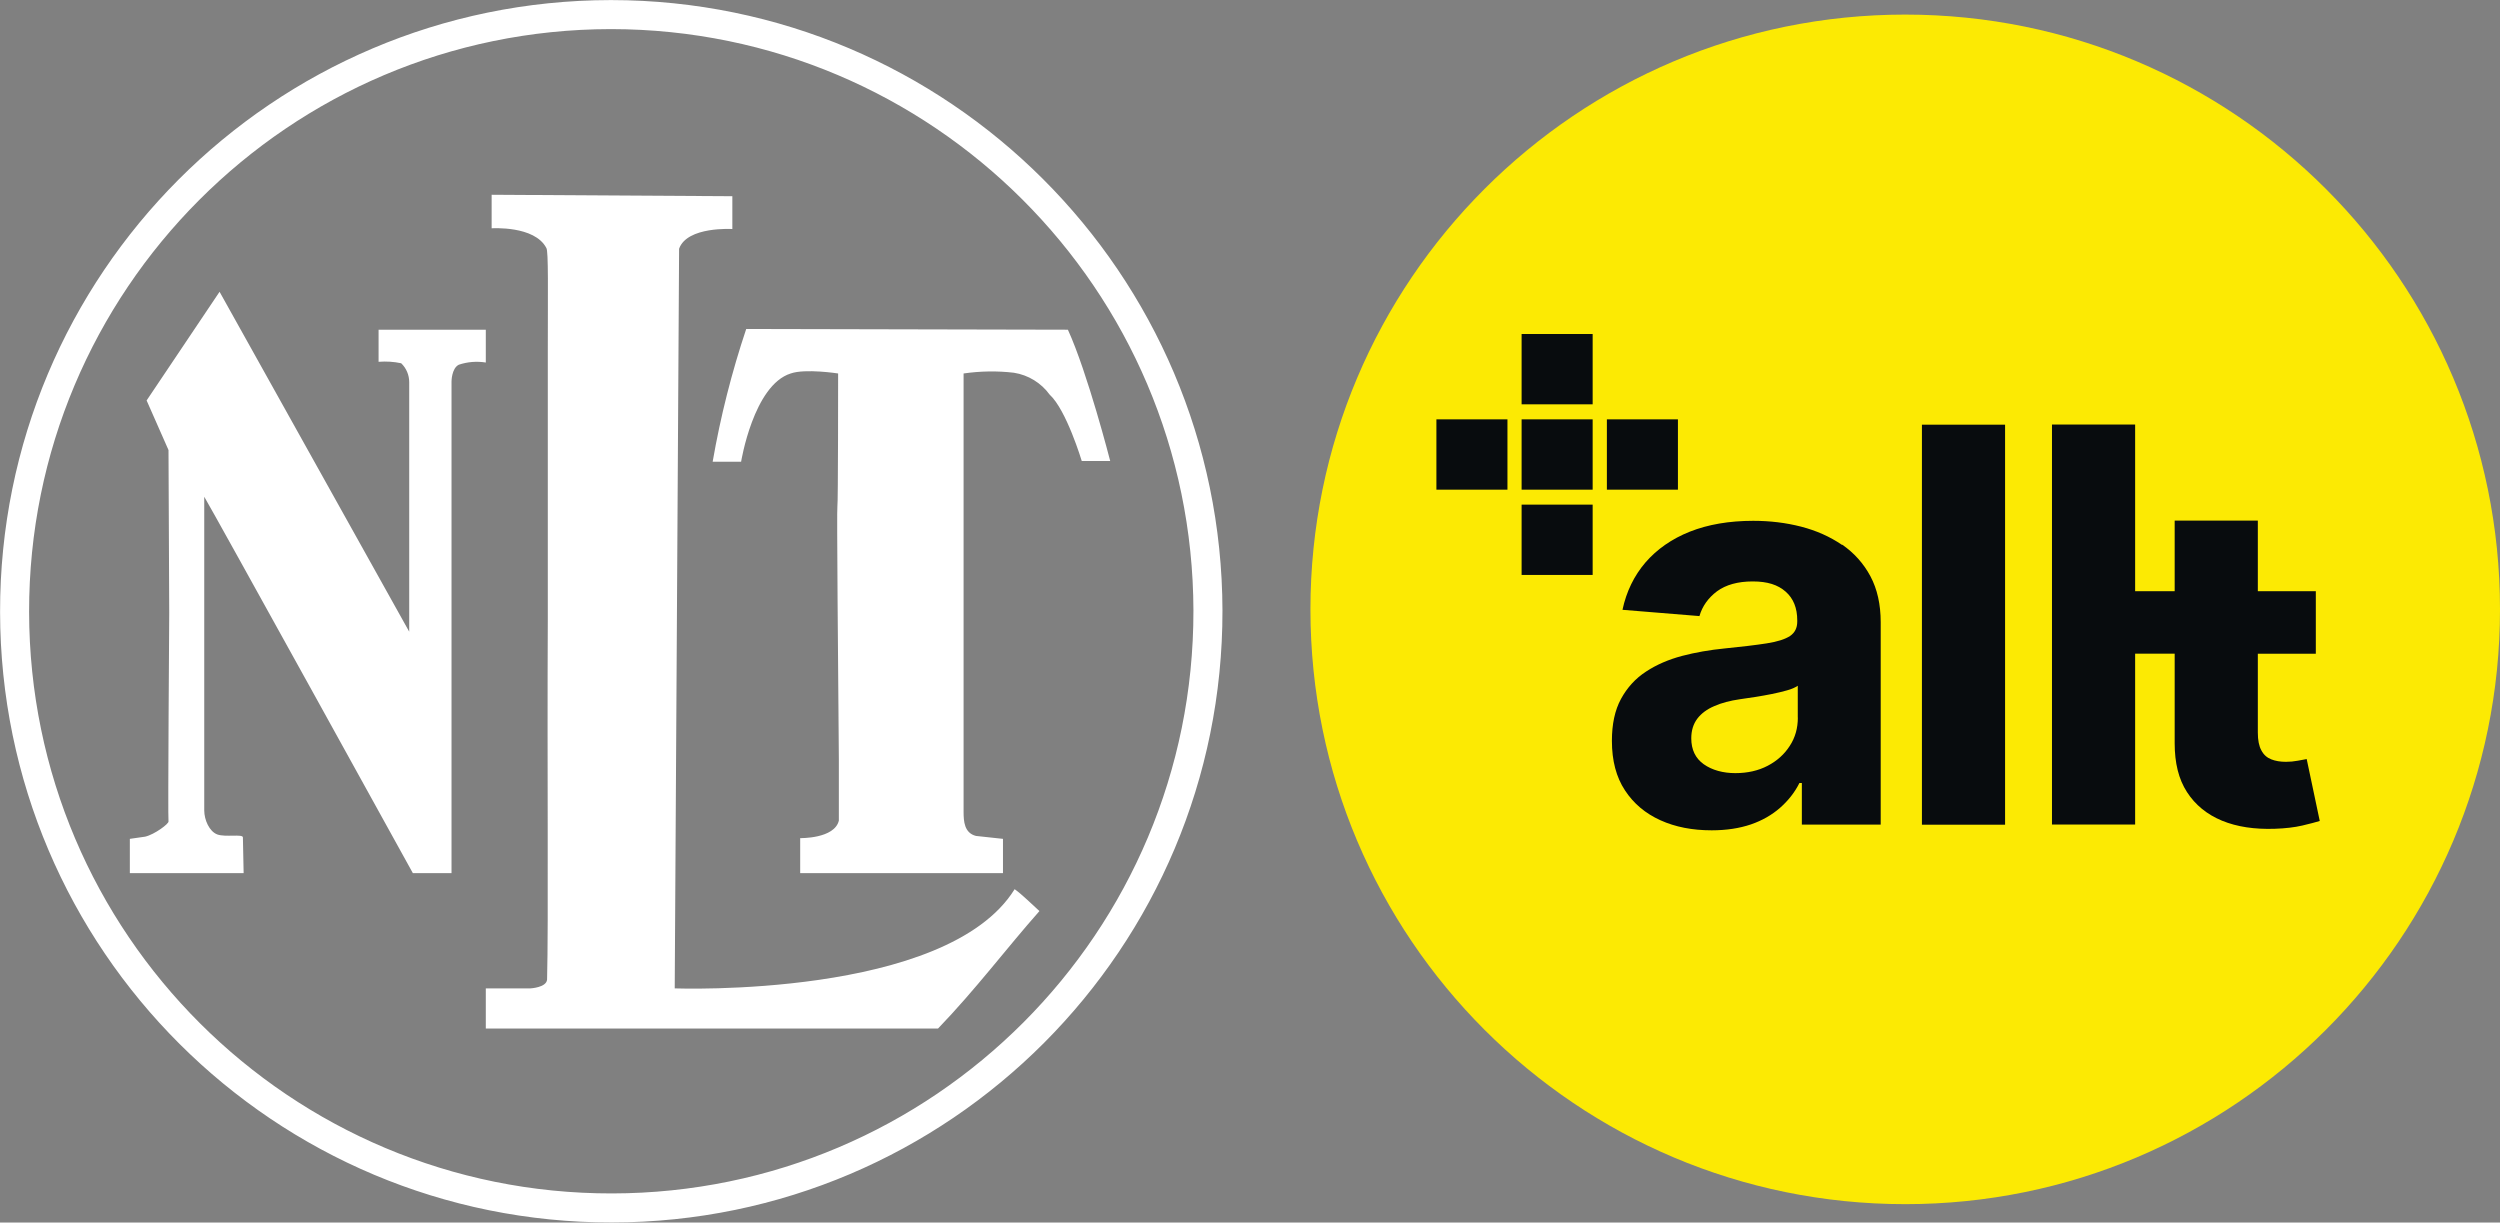 <?xml version="1.0" encoding="UTF-8"?>
<svg id="Layer_1" data-name="Layer 1" xmlns="http://www.w3.org/2000/svg" xmlns:xlink="http://www.w3.org/1999/xlink" viewBox="0 0 342.73 167.6">
  <rect x="0" y="0" width="342.73" height="167.6" fill="#808080" stroke="none"/>
  <defs>
    <style>
      .cls-1 {
        fill: #fcea03;
      }

      .cls-2 {
        fill: #fff;
      }

      .cls-3 {
        fill: #080c0e;
      }

      .cls-4, .cls-5 {
        fill: none;
      }

      .cls-5 {
        stroke: #fff;
        stroke-width: 3.98px;
      }

      .cls-6 {
        clip-path: url(#clippath);
      }
    </style>
    <clipPath id="clippath">
      <rect class="cls-4" x="179.65" y="2" width="163.6" height="163.6"/>
    </clipPath>
  </defs>
  <path class="cls-5" d="M165.6,83.7c.06,45.18-36.52,81.84-81.7,81.9-45.18.06-81.84-36.52-81.9-81.7C1.94,38.72,38.52,2.06,83.7,2h.1c45.12.05,81.69,36.59,81.8,81.7Z"/>
  <path class="cls-2" d="M67.4,26.7v4.6s5.9-.4,7.5,2.7c.3.4.2,6,.2,14.2v36.5c-.1,20.9.1,41.9-.1,49.6-.1,1.1-2.3,1.2-2.3,1.2h-6.1v5.5h62c5.2-5.4,9.3-10.9,13.9-16.1-.9-.8-2.4-2.3-3.4-3-9.3,15-46.6,13.6-46.6,13.6l.6-101.4c1.1-3.1,7.3-2.7,7.3-2.7v-4.5l-33-.2ZM30.1,40l-10,14.9,3,6.8s.1,21.9.1,22.3-.2,28.3-.1,28.6-1.9,1.8-3.2,2.1l-2.1.3v4.7h15.6s-.1-4.4-.1-4.9-2.4,0-3.5-.4-1.8-2-1.8-3.3v-43c1.1,1.8,28.6,51.6,28.6,51.6h5.3V52.3s0-1.8,1-2.3c1.19-.4,2.46-.5,3.7-.3v-4.5h-14.7v4.4c1.04-.08,2.08-.02,3.1.2.71.68,1.1,1.62,1.1,2.6v34.2l-26-46.6ZM102.3,45.1c-1.99,5.94-3.53,12.03-4.6,18.2h3.9s1.7-10.5,6.8-12.1c2-.7,6.5,0,6.5,0,0,0,0,18-.1,18.2s.1,22.2.2,34.7v8.4c-.6,2.5-5.3,2.4-5.3,2.4v4.8h27.8v-4.7l-3.7-.4c-1.6-.4-1.7-2-1.7-3.3v-60.1c2.29-.33,4.61-.37,6.9-.1,1.97.31,3.73,1.39,4.9,3,2.3,2.1,4.4,9.1,4.4,9.1h3.9s-3.1-12.1-5.8-18l-44.1-.1ZM111.9,114.9l-2.2,4.9"/>
  <g class="cls-6">
    <g>
      <path class="cls-1" d="M261.19,165.08c45.03,0,81.54-36.51,81.54-81.54S306.22,2,261.19,2s-81.54,36.51-81.54,81.54,36.51,81.54,81.54,81.54Z"/>
      <path class="cls-3" d="M218.34,45.79h-9.74v9.64h9.74v-9.64Z"/>
      <path class="cls-3" d="M218.34,69.18h-9.74v9.64h9.74v-9.64Z"/>
      <path class="cls-3" d="M218.34,57.49h-9.74v9.64h9.74v-9.64Z"/>
      <path class="cls-3" d="M230.03,57.49h-9.74v9.64h9.74v-9.64Z"/>
      <path class="cls-3" d="M206.66,57.49h-9.74v9.64h9.74v-9.64Z"/>
      <path class="cls-3" d="M252.51,74.69c-1.64-1.12-3.5-1.95-5.59-2.49-2.1-.54-4.29-.8-6.57-.8-3.29,0-6.18.5-8.67,1.48-2.49.99-4.52,2.41-6.1,4.23-1.56,1.82-2.62,4-3.15,6.49l10.55.86c.39-1.35,1.2-2.49,2.41-3.4,1.22-.89,2.85-1.35,4.89-1.35s3.45.46,4.52,1.4c1.06.93,1.59,2.24,1.59,3.94v.16c0,.88-.33,1.53-.99,1.98-.67.44-1.72.78-3.19,1.01-1.46.23-3.4.46-5.79.7-2.03.2-3.98.54-5.82,1.02-1.84.49-3.5,1.2-4.94,2.15-1.45.94-2.59,2.2-3.43,3.74-.85,1.56-1.25,3.48-1.25,5.76,0,2.72.6,4.98,1.79,6.78,1.19,1.82,2.81,3.17,4.86,4.1,2.05.93,4.39,1.38,7.03,1.38,2.03,0,3.82-.28,5.38-.81,1.56-.54,2.88-1.3,4-2.28,1.11-.98,2-2.1,2.65-3.4h.33v5.71h10.81v-27.74c0-2.44-.47-4.55-1.41-6.31s-2.24-3.2-3.87-4.33v.03l-.03-.02ZM246.47,98.37c0,1.45-.36,2.75-1.11,3.89-.73,1.14-1.74,2.05-3.02,2.72s-2.76,1.01-4.44,1.01-3.19-.41-4.33-1.22-1.71-2-1.71-3.55c0-1.07.28-1.97.83-2.7.55-.72,1.33-1.3,2.33-1.72.99-.44,2.18-.75,3.51-.94.62-.08,1.32-.2,2.08-.31s1.53-.26,2.31-.41c.76-.15,1.46-.33,2.08-.5s1.11-.39,1.46-.63v4.36h0v.02Z"/>
      <path class="cls-3" d="M274.88,58.22h-11.4v54.84h11.4v-54.84Z"/>
      <path class="cls-3" d="M316.24,104.06c-.28.05-.7.13-1.24.23-.54.1-1.07.15-1.61.15-.76,0-1.45-.11-2.02-.34-.59-.23-1.04-.63-1.35-1.22-.33-.59-.49-1.4-.49-2.46v-10.8h7.95v-8.57h-7.95v-9.68h-11.4v9.68h-5.42v-22.85h-11.4v54.84h11.4v-23.43h5.42v12.28c0,2.7.54,4.93,1.69,6.7,1.14,1.77,2.75,3.07,4.8,3.92,2.07.85,4.47,1.2,7.22,1.11,1.48-.05,2.73-.2,3.77-.44,1.04-.24,1.84-.46,2.41-.63l-1.79-8.49h0v.02Z"/>
    </g>
  </g>
</svg>